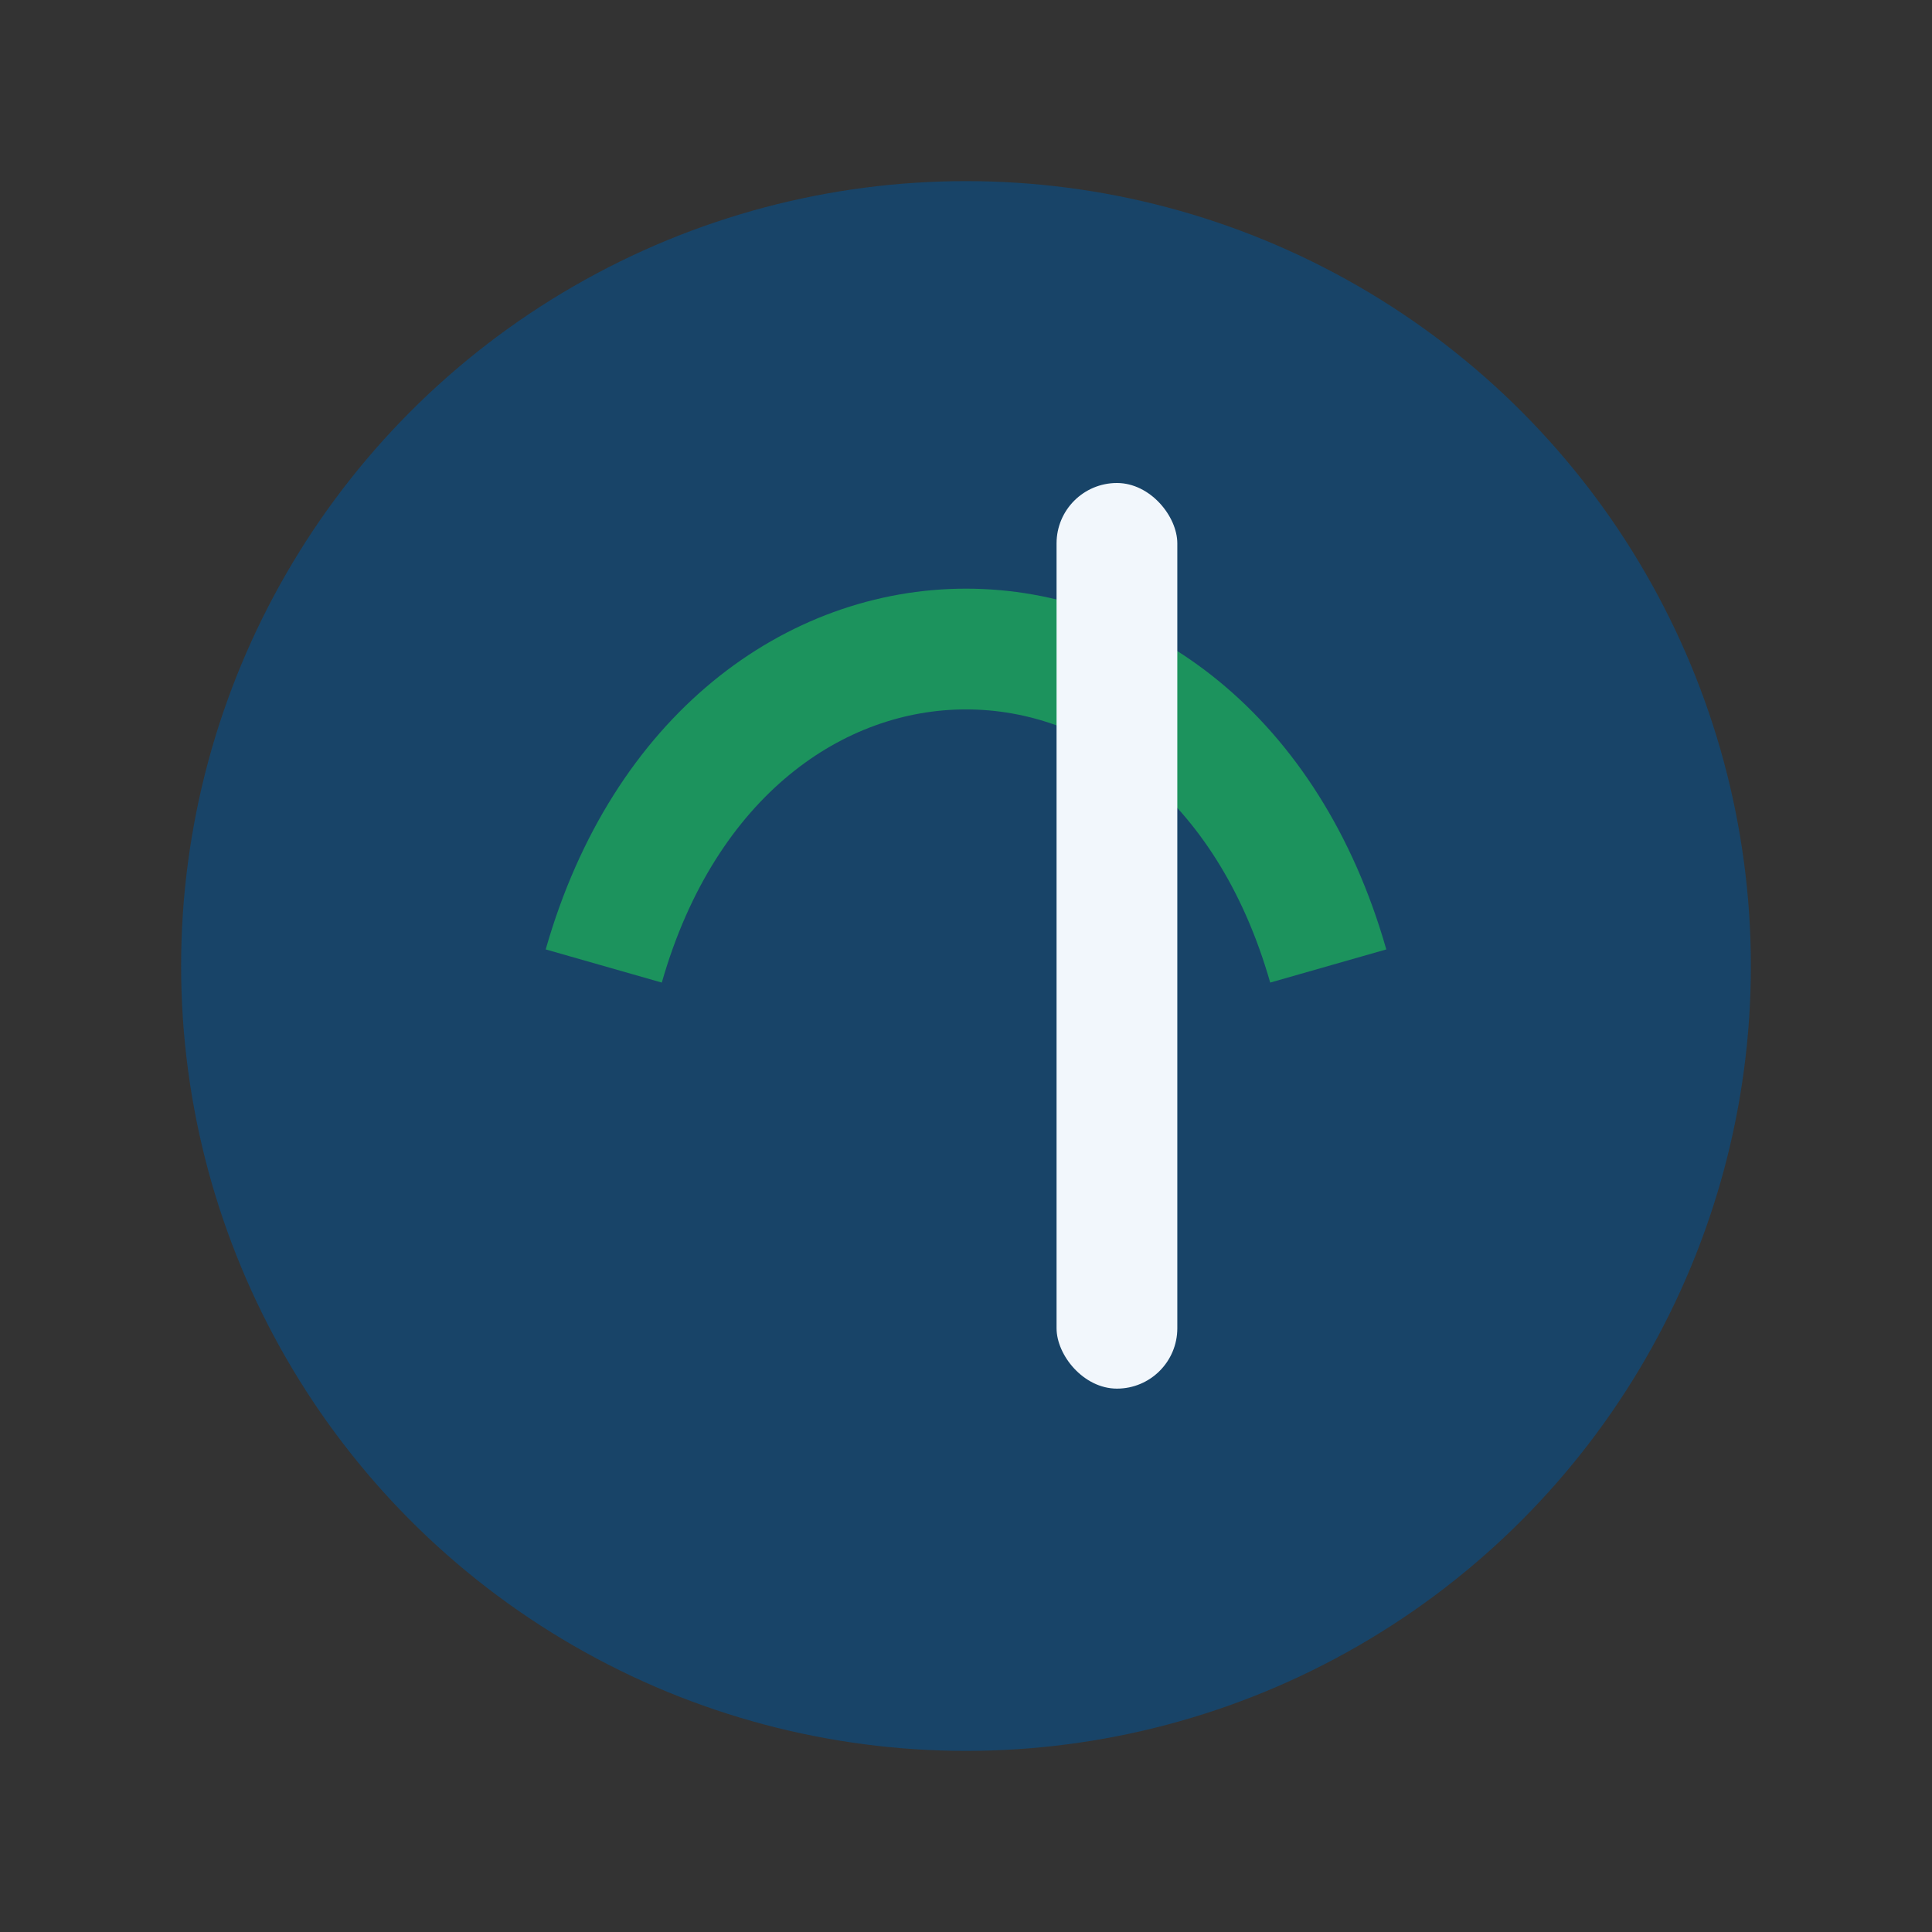 <?xml version="1.0" encoding="UTF-8"?>
<svg xmlns="http://www.w3.org/2000/svg" width="32" height="32" viewBox="0 0 32 32"><rect x="0" y="0" width="32" height="32" fill="#333333" stroke="none"/><circle cx="16" cy="16" r="13" fill="#184468"/><path d="M10 16c2-7 10-7 12 0" stroke="#1C935D" stroke-width="2" fill="none"/><rect x="17.5" y="8" width="2" height="15" rx="1" fill="#F2F7FC"/></svg>